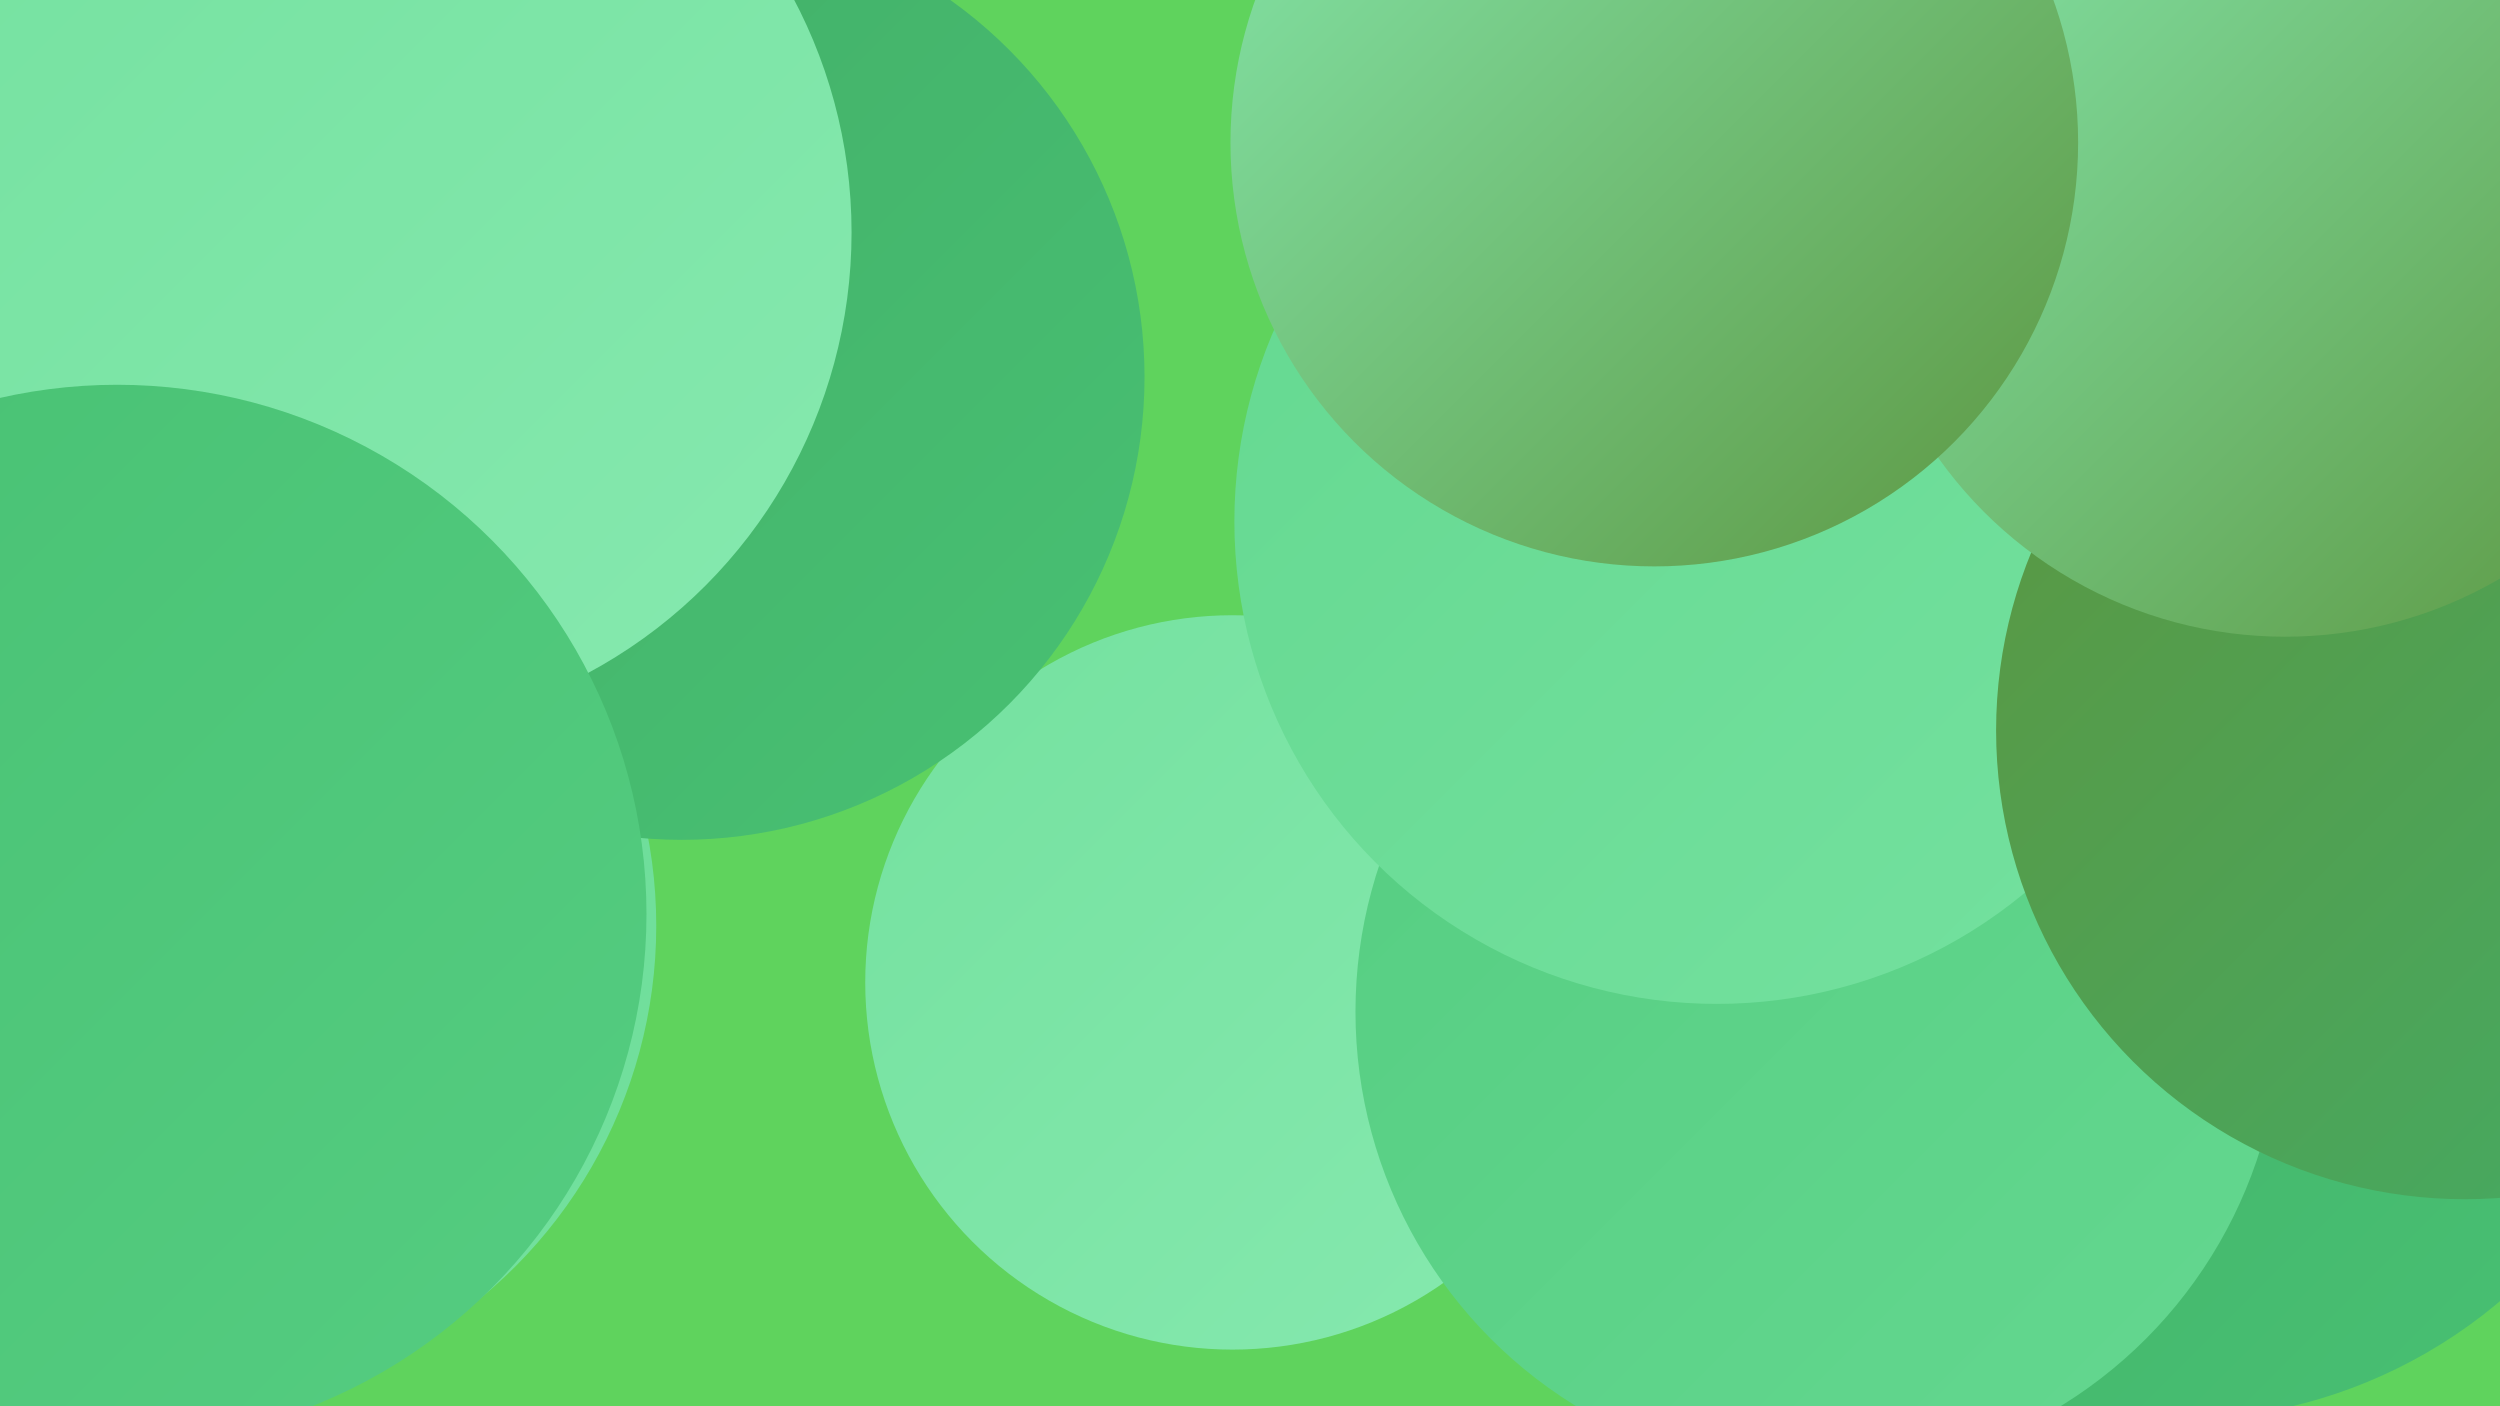 <?xml version="1.0" encoding="UTF-8"?><svg width="1280" height="720" xmlns="http://www.w3.org/2000/svg"><defs><linearGradient id="grad0" x1="0%" y1="0%" x2="100%" y2="100%"><stop offset="0%" style="stop-color:#5c9640;stop-opacity:1" /><stop offset="100%" style="stop-color:#42ad67;stop-opacity:1" /></linearGradient><linearGradient id="grad1" x1="0%" y1="0%" x2="100%" y2="100%"><stop offset="0%" style="stop-color:#42ad67;stop-opacity:1" /><stop offset="100%" style="stop-color:#48c173;stop-opacity:1" /></linearGradient><linearGradient id="grad2" x1="0%" y1="0%" x2="100%" y2="100%"><stop offset="0%" style="stop-color:#48c173;stop-opacity:1" /><stop offset="100%" style="stop-color:#55cd81;stop-opacity:1" /></linearGradient><linearGradient id="grad3" x1="0%" y1="0%" x2="100%" y2="100%"><stop offset="0%" style="stop-color:#55cd81;stop-opacity:1" /><stop offset="100%" style="stop-color:#64d890;stop-opacity:1" /></linearGradient><linearGradient id="grad4" x1="0%" y1="0%" x2="100%" y2="100%"><stop offset="0%" style="stop-color:#64d890;stop-opacity:1" /><stop offset="100%" style="stop-color:#74e19f;stop-opacity:1" /></linearGradient><linearGradient id="grad5" x1="0%" y1="0%" x2="100%" y2="100%"><stop offset="0%" style="stop-color:#74e19f;stop-opacity:1" /><stop offset="100%" style="stop-color:#86e9af;stop-opacity:1" /></linearGradient><linearGradient id="grad6" x1="0%" y1="0%" x2="100%" y2="100%"><stop offset="0%" style="stop-color:#86e9af;stop-opacity:1" /><stop offset="100%" style="stop-color:#5c9640;stop-opacity:1" /></linearGradient></defs><rect width="1280" height="720" fill="#5fd35d" /><circle cx="801" cy="454" r="207" fill="url(#grad5)" /><circle cx="908" cy="428" r="224" fill="url(#grad2)" /><circle cx="631" cy="503" r="188" fill="url(#grad5)" /><circle cx="991" cy="534" r="200" fill="url(#grad0)" /><circle cx="109" cy="468" r="223" fill="url(#grad3)" /><circle cx="3" cy="430" r="282" fill="url(#grad2)" /><circle cx="89" cy="474" r="247" fill="url(#grad4)" /><circle cx="349" cy="193" r="237" fill="url(#grad1)" /><circle cx="974" cy="96" r="181" fill="url(#grad3)" /><circle cx="1171" cy="316" r="265" fill="url(#grad1)" /><circle cx="180" cy="119" r="256" fill="url(#grad5)" /><circle cx="1254" cy="16" r="188" fill="url(#grad3)" /><circle cx="73" cy="445" r="194" fill="url(#grad5)" /><circle cx="1114" cy="470" r="257" fill="url(#grad1)" /><circle cx="931" cy="518" r="237" fill="url(#grad3)" /><circle cx="879" cy="267" r="247" fill="url(#grad4)" /><circle cx="1262" cy="374" r="240" fill="url(#grad0)" /><circle cx="60" cy="468" r="271" fill="url(#grad2)" /><circle cx="1170" cy="108" r="218" fill="url(#grad6)" /><circle cx="847" cy="73" r="217" fill="url(#grad6)" /></svg>